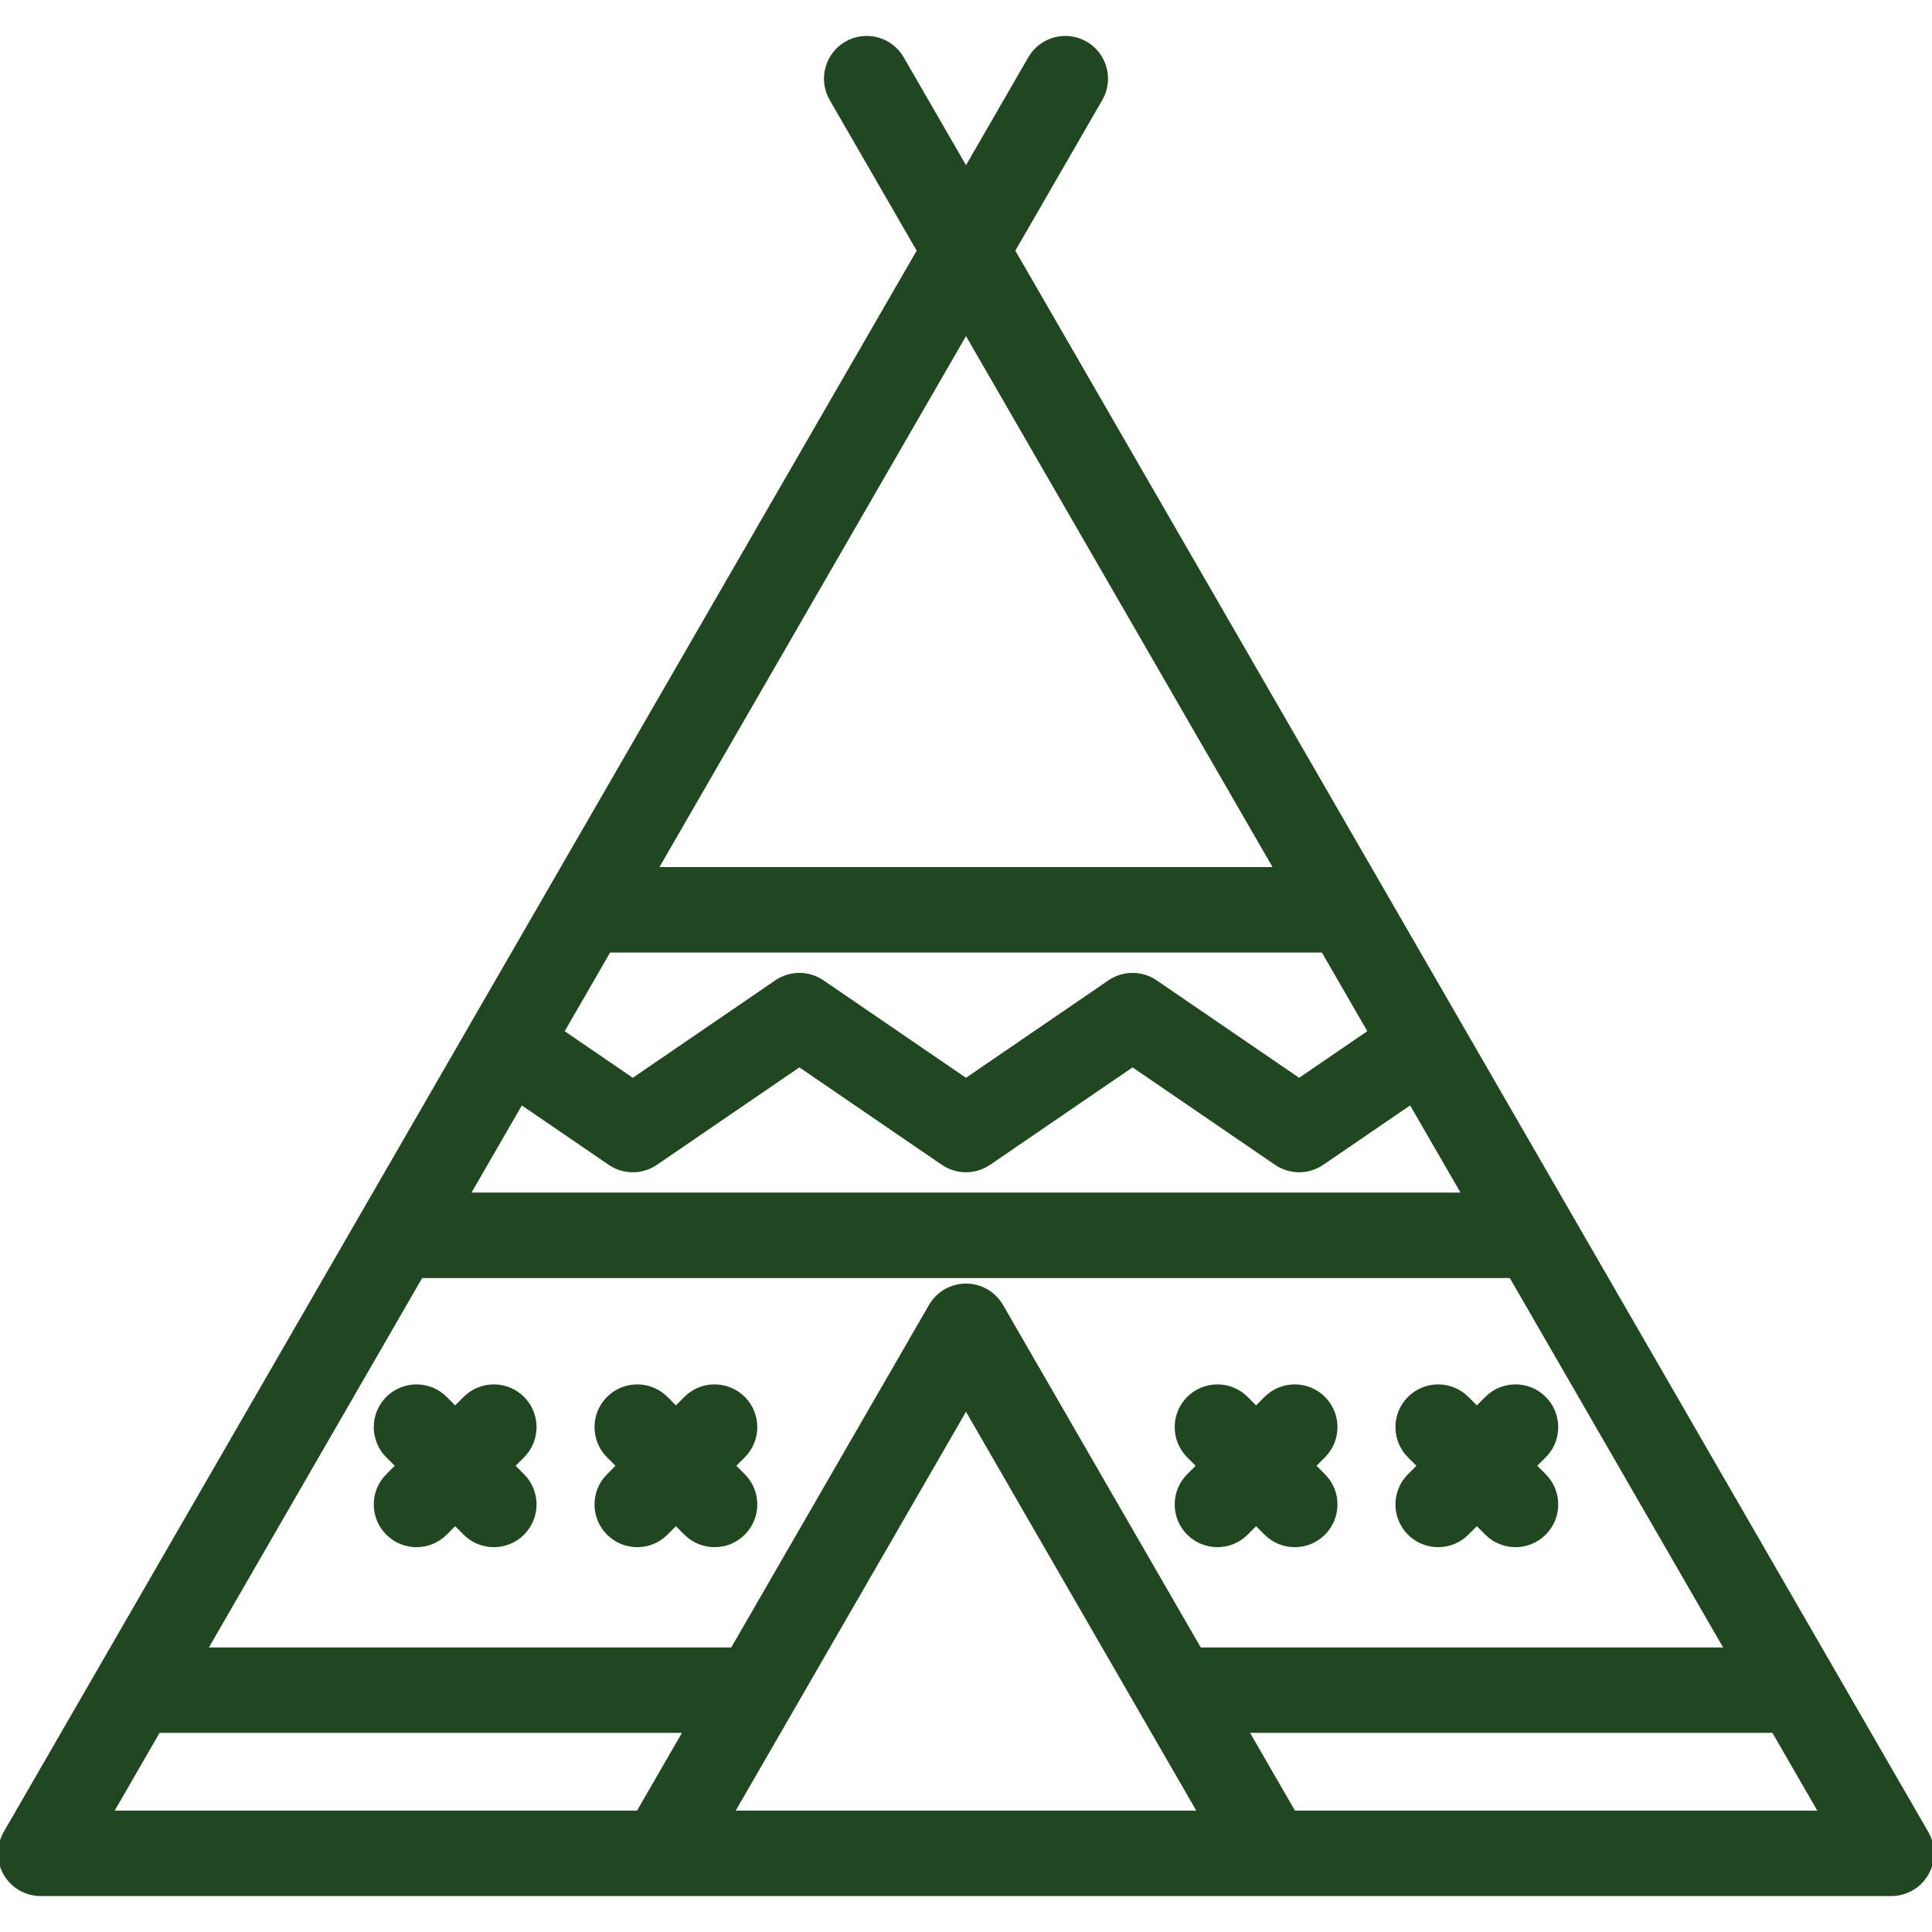 <!DOCTYPE svg PUBLIC "-//W3C//DTD SVG 1.1//EN" "http://www.w3.org/Graphics/SVG/1.1/DTD/svg11.dtd">
<!-- Uploaded to: SVG Repo, www.svgrepo.com, Transformed by: SVG Repo Mixer Tools -->
<svg fill="#20471F" height="800px" width="800px" version="1.1" id="Capa_1" xmlns="http://www.w3.org/2000/svg" xmlns:xlink="http://www.w3.org/1999/xlink" viewBox="0 0 474.816 474.816" xml:space="preserve" stroke="#20471F">
<g id="SVGRepo_bgCarrier" stroke-width="0"/>
<g id="SVGRepo_tracerCarrier" stroke-linecap="round" stroke-linejoin="round"/>
<g id="SVGRepo_iconCarrier"> <g> <path d="M473.476,450.484L248.955,61.602l21.517-37.269c2.762-4.783,1.123-10.899-3.66-13.66c-4.782-2.762-10.899-1.123-13.66,3.66 l-15.744,27.269l-15.744-27.269c-2.761-4.783-8.877-6.422-13.66-3.66c-4.783,2.761-6.422,8.877-3.66,13.66l21.517,37.269 L1.34,450.484c-1.787,3.094-1.787,6.906,0,10c1.786,3.094,5.087,5,8.66,5h454.816c3.573,0,6.874-1.906,8.66-5 C475.263,457.39,475.263,453.578,473.476,450.484z M237.408,345.957l57.462,99.528H179.946L237.408,345.957z M246.068,320.957 c-1.786-3.094-5.087-5-8.66-5s-6.874,1.906-8.66,5l-48.744,84.426H50.473l52.992-91.785h267.886l52.993,91.787H294.813 L246.068,320.957z M237.408,81.603l76.208,131.995H161.201L237.408,81.603z M325.163,233.598l11.536,19.98l-17.416,11.91 l-35.295-24.139c-3.403-2.328-7.886-2.328-11.291,0l-35.294,24.139l-35.295-24.139c-3.403-2.328-7.888-2.328-11.29,0l-35.296,24.14 l-17.407-11.902l11.54-19.988H325.163z M149.878,285.858c3.403,2.327,7.887,2.327,11.289-0.001l35.295-24.139l35.294,24.139 c1.702,1.164,3.674,1.746,5.646,1.746s3.943-0.582,5.645-1.746l35.295-24.139l35.295,24.139c3.403,2.328,7.886,2.328,11.29,0 l21.801-14.908l13.076,22.649H115.012l13.072-22.641L149.878,285.858z M38.926,425.383h129.531l-11.606,20.102H27.32 L38.926,425.383z M317.964,445.484l-11.605-20.1h129.531l11.605,20.1H317.964z"/> <path d="M128.437,343.664c-3.905-3.905-10.237-3.905-14.143,0l-2.431,2.431l-2.431-2.431c-3.905-3.905-10.237-3.905-14.143,0 c-3.905,3.905-3.905,10.237,0,14.142l2.431,2.431l-2.431,2.431c-3.905,3.905-3.905,10.237,0,14.142 c1.953,1.953,4.512,2.929,7.071,2.929s5.119-0.976,7.071-2.929l2.431-2.431l2.431,2.431c1.953,1.953,4.512,2.929,7.071,2.929 s5.119-0.976,7.071-2.929c3.905-3.905,3.905-10.237,0-14.142l-2.431-2.431l2.431-2.431 C132.341,353.901,132.341,347.569,128.437,343.664z"/> <path d="M182.69,343.664c-3.905-3.905-10.237-3.905-14.143,0l-2.431,2.431l-2.431-2.431c-3.905-3.905-10.237-3.905-14.143,0 c-3.905,3.905-3.905,10.237,0,14.142l2.431,2.431l-2.431,2.431c-3.905,3.905-3.905,10.237,0,14.142 c1.953,1.953,4.512,2.929,7.071,2.929s5.119-0.976,7.071-2.929l2.431-2.431l2.431,2.431c1.953,1.953,4.512,2.929,7.071,2.929 s5.119-0.976,7.071-2.929c3.905-3.905,3.905-10.237,0-14.142l-2.431-2.431l2.431-2.431 C186.594,353.901,186.594,347.569,182.69,343.664z"/> <path d="M325.274,343.664c-3.905-3.905-10.237-3.905-14.143,0l-2.431,2.431l-2.431-2.431c-3.905-3.905-10.237-3.905-14.143,0 c-3.905,3.905-3.905,10.237,0,14.142l2.431,2.431l-2.431,2.431c-3.905,3.905-3.905,10.237,0,14.142 c1.953,1.953,4.512,2.929,7.071,2.929s5.119-0.976,7.071-2.929l2.431-2.431l2.431,2.431c1.953,1.953,4.512,2.929,7.071,2.929 s5.119-0.976,7.071-2.929c3.905-3.905,3.905-10.237,0-14.142l-2.431-2.431l2.431-2.431 C329.179,353.901,329.179,347.569,325.274,343.664z"/> <path d="M377.096,360.237l2.431-2.431c3.905-3.905,3.905-10.237,0-14.142c-3.905-3.905-10.237-3.905-14.143,0l-2.431,2.431 l-2.431-2.431c-3.905-3.905-10.237-3.905-14.143,0c-3.905,3.905-3.905,10.237,0,14.142l2.431,2.431l-2.431,2.431 c-3.905,3.905-3.905,10.237,0,14.142c1.953,1.953,4.512,2.929,7.071,2.929s5.119-0.976,7.071-2.929l2.431-2.431l2.431,2.431 c1.953,1.953,4.512,2.929,7.071,2.929s5.119-0.976,7.071-2.929c3.905-3.905,3.905-10.237,0-14.142L377.096,360.237z"/> </g> </g>
</svg>